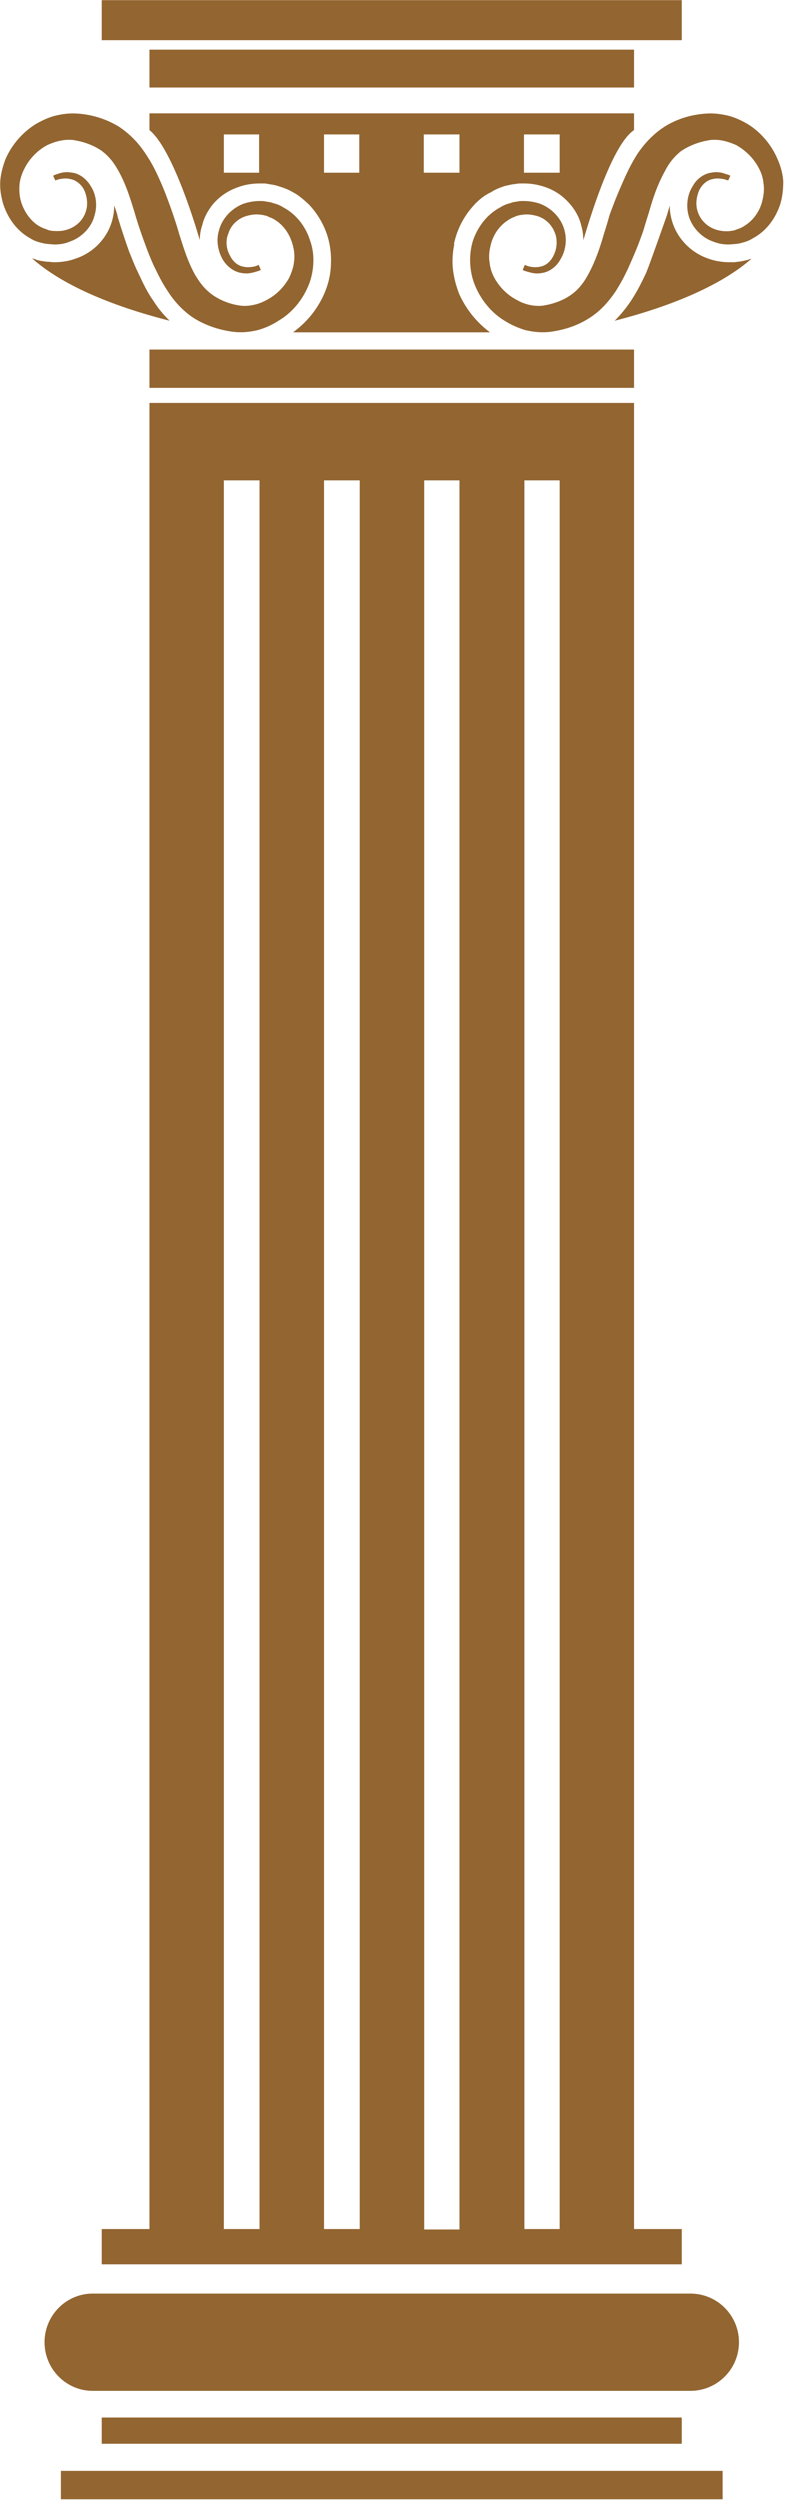 <svg xmlns="http://www.w3.org/2000/svg" width="140" height="445" fill="none"><g fill="#936530" clip-path="url(#a)"><path d="M24.63 48.587c-.612-1.226-1.072-2.451-1.608-3.753a121.496 121.496 0 0 1-2.068-6.28l-.076-.383a29.6 29.6 0 0 0-.537-1.608c0 .918-.127 1.838-.383 2.757-.842 2.986-3.216 5.59-6.356 6.663-1.226.46-2.528.689-3.906.689-.306 0-.638-.026-.996-.077-.306 0-.587-.025-.842-.076a8.886 8.886 0 0 1-1.226-.23l-.383-.153a7.306 7.306 0 0 0-.536-.153c5.055 4.518 13.633 8.348 24.508 11.105a18.537 18.537 0 0 1-2.834-3.447c-1.302-1.838-2.067-3.6-2.757-5.054Z"/><path fill-rule="evenodd" d="M52.202 59.156c.153-.102.28-.205.383-.307a16.623 16.623 0 0 0 5.207-6.663c.715-1.685 1.098-3.37 1.15-5.054.076-1.685-.077-3.37-.614-5.132a14.635 14.635 0 0 0-3.293-5.59c-.919-.843-1.838-1.685-2.91-2.222-.766-.46-1.608-.766-2.604-1.072l-.23-.076a9.701 9.701 0 0 0-1.148-.23l-.92-.153h-.995c-1.379 0-2.68.23-3.906.689a10.103 10.103 0 0 0-4.442 3.063c-.843 1.073-1.532 2.298-1.838 3.6a8.674 8.674 0 0 0-.46 2.757c-.153-.613-4.595-16.083-8.96-19.606v-2.987h86.313v2.987c-4.366 2.834-8.808 18.993-9.037 19.606 0-.919-.128-1.813-.383-2.68-.307-1.302-.996-2.604-1.915-3.677-1.149-1.378-2.604-2.45-4.365-3.063a11.451 11.451 0 0 0-3.906-.69h-.92c-.382.077-.689.077-.995.154h-.153c-.383.076-.69.153-1.072.23l-.307.076c-.919.306-1.685.613-2.374 1.072-1.149.536-2.144 1.302-2.987 2.221A14.633 14.633 0 0 0 81.228 42c-.153.51-.28.996-.383 1.455h.077a15.324 15.324 0 0 0-.307 3.753c.102 1.634.485 3.319 1.15 5.055a17.382 17.382 0 0 0 5.513 6.893H52.202Zm41.127-28.414h6.356v-6.816H93.33v6.816ZM46.15 23.926h-6.28v6.816h6.28v-6.816Zm29.333 6.816h6.357v-6.816h-6.357v6.816Zm-11.488 0v-6.816h-6.28v6.816h6.28Z" clip-rule="evenodd"/><path d="M112.935 8.838H26.622v6.74h86.313v-6.74ZM26.622 69.035h86.313V62.22H26.622v6.816Zm86.926-41.663c-1.073 1.685-1.838 3.293-2.451 4.672a106.199 106.199 0 0 0-1.532 3.6c-.613 1.608-.996 2.603-1.072 2.91 0 0-.306 1.149-.919 3.063-.536 1.838-1.379 4.672-2.834 7.276-.689 1.302-1.608 2.527-2.834 3.446-1.225.92-2.987 1.685-4.825 1.992-.612.153-1.608.153-2.45 0-.843-.154-1.762-.46-2.528-.92-1.685-.842-3.14-2.297-4.059-3.982a7.2 7.2 0 0 1-.842-2.757c-.153-.919-.077-1.915.153-2.834.383-1.914 1.532-3.6 3.063-4.595.358-.255.74-.46 1.15-.613.229-.076.459-.23.612-.23.23-.076.536-.153.766-.153.766-.153 1.685-.076 2.527.154 1.608.383 2.834 1.608 3.37 3.063.536 1.379.306 2.91-.23 3.983-.536 1.148-1.455 1.838-2.297 1.99-.843.23-1.609.077-2.068 0-.536-.152-.766-.305-.766-.305l-.383.919s.23.153.842.306c.537.153 1.456.46 2.604.23 1.15-.154 2.528-.996 3.294-2.451.842-1.379 1.225-3.293.689-5.208-.536-1.991-2.145-3.83-4.366-4.672-1.148-.383-2.297-.536-3.6-.46-.382.077-.612.077-.842.154-.383 0-.612.153-.919.23-.612.153-1.2.408-1.761.766-2.298 1.225-3.983 3.446-4.825 5.973-.383 1.302-.536 2.604-.46 4.06.077 1.378.383 2.757.92 3.982 1.072 2.527 2.91 4.748 5.207 6.127a14.883 14.883 0 0 0 3.753 1.685c1.379.306 2.68.46 4.212.306 2.528-.306 4.902-1.072 6.97-2.374 2.144-1.302 3.676-3.14 4.825-4.825a34.407 34.407 0 0 0 2.45-4.595 104.19 104.19 0 0 0 1.532-3.6c.613-1.608.996-2.68 1.072-2.987 0 0 .307-1.072.919-2.987.537-1.914 1.379-4.672 2.834-7.275a10.472 10.472 0 0 1 2.834-3.523c1.225-.843 2.987-1.609 4.825-1.915.613-.153 1.608-.153 2.451 0 .842.153 1.761.46 2.604.842 1.608.92 3.063 2.298 3.982 4.06.46.842.766 1.761.843 2.757.153.842.076 1.914-.154 2.833-.383 1.915-1.531 3.6-3.063 4.596-.357.255-.74.46-1.149.612-.23.077-.459.153-.613.23-.229.077-.536.153-.689.153-.842.153-1.761.077-2.604-.153-1.608-.46-2.834-1.608-3.37-3.063-.536-1.38-.306-2.91.23-4.06.536-1.072 1.455-1.761 2.298-1.914.842-.23 1.608-.077 2.068 0 .536.153.765.23.765.23l.383-.843s-.229-.153-.842-.306c-.536-.23-1.455-.46-2.604-.23-1.149.153-2.527.996-3.293 2.45-.843 1.303-1.226 3.294-.69 5.209.537 1.914 2.145 3.829 4.366 4.595 1.149.46 2.297.612 3.599.46.383 0 .613-.077.843-.077.383-.077.613-.153.919-.23a5.948 5.948 0 0 0 1.761-.766c2.298-1.225 3.983-3.446 4.825-6.05.383-1.226.537-2.604.537-4.06-.077-1.301-.46-2.68-.996-3.905-1.072-2.528-2.91-4.749-5.208-6.204-1.149-.69-2.451-1.302-3.753-1.608-1.378-.306-2.68-.46-4.212-.306-2.527.23-4.902.995-6.969 2.297-2.145 1.379-3.677 3.14-4.825 4.825ZM121.436.03H18.12v7.123h103.316V.031ZM5.33 42.383a5.961 5.961 0 0 0 1.762.766c.306.077.613.153.996.23.23 0 .46.076.842.076 1.225.154 2.45 0 3.523-.46 2.221-.765 3.906-2.68 4.366-4.594.612-1.915.23-3.906-.613-5.208-.843-1.455-2.145-2.298-3.293-2.451-1.226-.23-2.068 0-2.681.23-.536.153-.766.306-.766.306l.383.843.69-.23c.536-.077 1.225-.23 2.067 0 .843.153 1.838.842 2.374 1.914.537 1.15.766 2.68.23 4.06-.536 1.455-1.761 2.603-3.446 3.063-.766.23-1.685.23-2.528.153-.153 0-.46-.076-.689-.153a5.276 5.276 0 0 0-.613-.23 6.857 6.857 0 0 1-1.225-.612c-1.455-.996-2.604-2.681-3.063-4.596-.23-.919-.23-1.99-.154-2.833.154-.996.46-1.915.92-2.757a9.695 9.695 0 0 1 3.982-4.06c.842-.383 1.685-.689 2.604-.842.842-.153 1.838-.153 2.45 0 1.839.306 3.6 1.072 4.75 1.915 1.301.995 2.143 2.144 2.91 3.523 1.454 2.603 2.22 5.36 2.833 7.275.536 1.915 1.379 4.366 1.991 5.974a48.597 48.597 0 0 0 1.456 3.6c.689 1.378 1.378 2.91 2.527 4.595 1.072 1.685 2.68 3.523 4.748 4.825 2.145 1.302 4.519 2.068 7.046 2.374 1.532.153 2.757 0 4.136-.306 1.379-.383 2.604-.92 3.753-1.685 2.374-1.379 4.212-3.6 5.284-6.127.536-1.225.843-2.604.92-3.983.076-1.455-.077-2.757-.537-4.059-.766-2.527-2.45-4.748-4.748-5.973a5.96 5.96 0 0 0-1.762-.766c-.306-.077-.613-.23-.919-.23-.306-.077-.536-.077-.842-.153-1.302-.077-2.451.076-3.6.46-2.22.842-3.83 2.68-4.365 4.671-.613 1.915-.154 3.83.612 5.208.843 1.455 2.221 2.297 3.37 2.45 1.149.23 2.068-.076 2.604-.23.536-.152.843-.305.843-.305l-.383-.92s-.23.154-.766.307c-.46.076-1.226.23-2.068 0-.843-.153-1.761-.843-2.298-1.991-.612-1.073-.842-2.604-.23-3.983.46-1.455 1.762-2.68 3.37-3.063.766-.23 1.762-.307 2.528-.154.153 0 .46.077.766.154.153 0 .383.153.536.23.46.153.868.357 1.225.612 1.532.996 2.604 2.68 3.064 4.595.23.92.306 1.915.153 2.834-.077.919-.46 1.915-.843 2.757-.919 1.685-2.374 3.14-4.059 3.983a8.142 8.142 0 0 1-2.604.919c-.842.153-1.761.153-2.45 0-1.839-.307-3.523-1.073-4.749-1.992-1.225-.919-2.144-2.144-2.91-3.446-1.455-2.604-2.221-5.438-2.834-7.276-.536-1.914-1.378-4.365-1.991-5.973a48.591 48.591 0 0 0-1.455-3.6c-.613-1.379-1.379-2.987-2.528-4.672a16.65 16.65 0 0 0-4.748-4.825 16.32 16.32 0 0 0-6.97-2.297c-1.608-.154-2.833 0-4.212.306-1.302.306-2.604.919-3.752 1.608C3.952 23.62 2.037 25.84.965 28.368c-.46 1.225-.842 2.604-.919 3.906-.077 1.455.153 2.757.536 4.059.843 2.604 2.527 4.825 4.748 6.05Zm126.292 374.51c0-4.749-3.829-8.655-8.654-8.655H16.512c-4.748 0-8.578 3.906-8.578 8.655 0 4.748 3.83 8.654 8.578 8.654h106.456c4.825 0 8.654-3.906 8.654-8.654Zm-10.186 18.074v-4.672H18.12v4.672h103.316Zm-110.591 4.825v5.055h117.867v-5.055H10.845Z"/><path fill-rule="evenodd" d="M112.935 71.716V396.75h8.501v6.28H18.12v-6.28h8.502V71.716h86.313ZM46.228 85.502H39.87V396.75h6.357V85.502Zm17.845 0h-6.357V396.75h6.357V85.502Zm17.768 0h-6.28v311.325h6.28V85.502Zm17.844 0h-6.28V396.75h6.28V85.502Z" clip-rule="evenodd"/><path d="m133.384 46.212-.307.077c-.383.077-.689.153-1.072.23-.459.076-.766.076-1.149.153h-.919c-1.378 0-2.68-.23-3.906-.69-3.063-1.072-5.514-3.675-6.356-6.739a9.425 9.425 0 0 1-.383-2.68 71.37 71.37 0 0 1-.46 1.608l-.153.46s-3.064 8.73-3.6 9.956c-.689 1.455-1.531 3.216-2.757 5.054a23.72 23.72 0 0 1-2.833 3.447c10.798-2.757 19.299-6.587 24.354-11.029a1.444 1.444 0 0 1-.459.077v.076Z"/></g><defs><clipPath id="a"><path fill="#fff" d="M0 0h139.511v445H0z"/></clipPath></defs></svg>